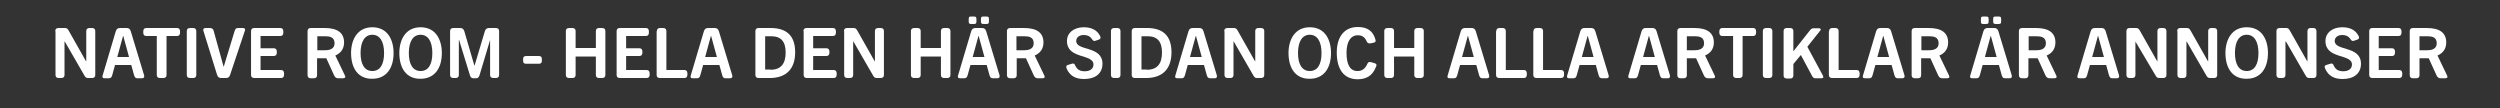 <?xml version="1.0" encoding="utf-8"?>
<!-- Generator: Adobe Illustrator 27.5.0, SVG Export Plug-In . SVG Version: 6.00 Build 0)  -->
<svg version="1.1" id="Layer_1" xmlns="http://www.w3.org/2000/svg" xmlns:xlink="http://www.w3.org/1999/xlink" x="0px" y="0px"
     viewBox="0 0 999.8 43.3" style="enable-background:new 0 0 999.8 43.3;" xml:space="preserve">
<rect x="0" y="0" width="999.8" height="43.3" fill="#333333" stroke="none"/>
<style type="text/css">
	.st0{fill:#FFFFFF;}
</style>
    <g>
	<path class="st0" d="M22.1,12.5c0-1,0.6-1.3,1.3-1.3H26c0.8,0,1.1,0.4,1.5,1.1l6.9,12.2h0.1V12.5c0-1,0.6-1.3,1.3-1.3h1
		c0.7,0,1.3,0.3,1.3,1.3v17.4c0,1-0.6,1.3-1.3,1.3h-1.6c-0.8,0-1.1-0.4-1.5-1.1l-7.8-13.5h-0.1v13.3c0,1-0.6,1.3-1.3,1.3h-1
		c-0.7,0-1.3-0.3-1.3-1.3V12.5z"/>
        <path class="st0" d="M46.3,12.5c0.3-1,0.9-1.3,1.7-1.3h2.6c0.8,0,1.4,0.3,1.7,1.3L57.6,30c0.3,1.1-0.3,1.3-0.9,1.3h-1.7
		c-0.8,0-1.1-0.3-1.4-1.3l-1.1-4H46l-1.1,4c-0.3,1-0.6,1.3-1.4,1.3H42c-0.7,0-1.3-0.1-0.9-1.3L46.3,12.5z M51.6,22.8l-2.3-8.4h-0.1
		l-2.3,8.4H51.6z"/>
        <path class="st0" d="M62.7,14.4h-4.1c-1,0-1.3-0.6-1.3-1.3v-0.6c0-0.7,0.3-1.3,1.3-1.3h12.1c1,0,1.3,0.6,1.3,1.3v0.6
		c0,0.7-0.3,1.3-1.3,1.3h-4.1v15.5c0,1-0.6,1.3-1.3,1.3H64c-0.7,0-1.3-0.3-1.3-1.3V14.4z"/>
        <path class="st0" d="M74.7,12.5c0-1,0.6-1.3,1.3-1.3h1.2c0.7,0,1.3,0.3,1.3,1.3v17.4c0,1-0.6,1.3-1.3,1.3H76
		c-0.7,0-1.3-0.3-1.3-1.3V12.5z"/>
        <path class="st0" d="M81.4,12.5c-0.4-1.1,0.3-1.3,0.9-1.3h1.6c0.8,0,1.4,0.3,1.6,1.3l3.9,14.1h0.1l4.3-14.1c0.3-1,0.6-1.3,1.4-1.3
		h1.8c0.6,0,1.3,0.1,0.9,1.2L92,30c-0.3,1-0.9,1.2-1.7,1.2h-1.8c-0.8,0-1.4-0.3-1.7-1.3L81.4,12.5z"/>
        <path class="st0" d="M100.4,12.5c0-1,0.6-1.3,1.3-1.3H112c1,0,1.3,0.6,1.3,1.3v0.6c0,0.7-0.3,1.3-1.3,1.3h-7.8v4.9h5.2
		c1,0,1.3,0.6,1.3,1.3v0.5c0,0.7-0.3,1.3-1.3,1.3h-5.2V28h8.1c1,0,1.3,0.6,1.3,1.3v0.6c0,0.7-0.3,1.3-1.3,1.3h-10.6
		c-0.7,0-1.3-0.3-1.3-1.3V12.5z"/>
        <path class="st0" d="M123,12.5c0-1,0.6-1.3,1.3-1.3h5.5c5.3,0,7.8,2,7.8,5.8c0,2.6-1.4,4.3-3.5,5.2l3.8,7.9c0.5,1-0.1,1.2-0.8,1.2
		h-1.9c-0.8,0-1.3-0.5-1.6-1.2l-3.1-6.8h-3.7v6.7c0,1-0.6,1.3-1.3,1.3h-1.2c-0.7,0-1.3-0.3-1.3-1.3V12.5z M129.9,20.1
		c1.5,0,3.9-0.3,3.9-2.8c0-2.5-2-2.8-3.7-2.8h-3.2v5.6H129.9z"/>
        <path class="st0" d="M140.4,21.2c0-5.3,2.5-10.3,8.5-10.3c6.1,0,8.5,5,8.5,10.3c0,6.2-3,10.3-8.5,10.3
		C143.4,31.6,140.4,27.5,140.4,21.2z M153.6,21.2c0-4.6-1.7-7.3-4.7-7.3c-3,0-4.7,2.7-4.7,7.3c0,4.5,1.6,7.2,4.7,7.2
		C152,28.4,153.6,25.8,153.6,21.2z"/>
        <path class="st0" d="M159.7,21.2c0-5.3,2.5-10.3,8.5-10.3c6.1,0,8.5,5,8.5,10.3c0,6.2-3,10.3-8.5,10.3
		C162.7,31.6,159.7,27.5,159.7,21.2z M172.9,21.2c0-4.6-1.7-7.3-4.7-7.3c-3,0-4.7,2.7-4.7,7.3c0,4.5,1.6,7.2,4.7,7.2
		S172.9,25.8,172.9,21.2z"/>
        <path class="st0" d="M180,12.5c0-1,0.6-1.3,1.3-1.3h2.7c0.8,0,1.4,0.3,1.7,1.3l4,13.7h0.1l4.1-13.7c0.3-1,0.9-1.3,1.7-1.3h2.7
		c0.7,0,1.3,0.3,1.3,1.3v17.4c0,1-0.6,1.3-1.3,1.3h-1c-0.7,0-1.3-0.3-1.3-1.3V16H196L191.8,30c-0.2,0.7-0.6,1.3-1.4,1.3h-1.1
		c-0.8,0-1.2-0.5-1.4-1.3L183.6,16h-0.1v13.9c0,1-0.6,1.3-1.3,1.3h-0.9c-0.7,0-1.3-0.3-1.3-1.3V12.5z"/>
        <path class="st0" d="M209.2,24.3v-0.7c0-1,0.6-1.2,1.3-1.2h4.9c0.7,0,1.3,0.2,1.3,1.2v0.7c0,1-0.6,1.2-1.3,1.2h-4.9
		C209.7,25.5,209.2,25.3,209.2,24.3z"/>
        <path class="st0" d="M226.3,12.5c0-1,0.6-1.3,1.3-1.3h1.3c0.7,0,1.3,0.3,1.3,1.3v6.7h8.1v-6.7c0-1,0.6-1.3,1.3-1.3h1.2
		c0.7,0,1.3,0.3,1.3,1.3v17.4c0,1-0.6,1.3-1.3,1.3h-1.2c-0.7,0-1.3-0.3-1.3-1.3v-7.3h-8.1v7.3c0,1-0.6,1.3-1.3,1.3h-1.3
		c-0.7,0-1.3-0.3-1.3-1.3V12.5z"/>
        <path class="st0" d="M246.6,12.5c0-1,0.6-1.3,1.3-1.3h10.3c1,0,1.3,0.6,1.3,1.3v0.6c0,0.7-0.3,1.3-1.3,1.3h-7.8v4.9h5.2
		c1,0,1.3,0.6,1.3,1.3v0.5c0,0.7-0.3,1.3-1.3,1.3h-5.2V28h8.1c1,0,1.3,0.6,1.3,1.3v0.6c0,0.7-0.3,1.3-1.3,1.3h-10.6
		c-0.7,0-1.3-0.3-1.3-1.3V12.5z"/>
        <path class="st0" d="M262.7,12.5c0-1,0.6-1.3,1.3-1.3h1.2c0.7,0,1.3,0.3,1.3,1.3V28h7.1c1,0,1.3,0.6,1.3,1.3v0.6
		c0,0.7-0.3,1.3-1.3,1.3h-9.7c-0.7,0-1.3-0.3-1.3-1.3V12.5z"/>
        <path class="st0" d="M281.5,12.5c0.3-1,0.9-1.3,1.7-1.3h2.6c0.8,0,1.4,0.3,1.7,1.3l5.3,17.5c0.3,1.1-0.3,1.3-0.9,1.3h-1.7
		c-0.8,0-1.1-0.3-1.4-1.3l-1.1-4h-6.5l-1.1,4c-0.3,1-0.6,1.3-1.4,1.3h-1.5c-0.7,0-1.3-0.1-0.9-1.3L281.5,12.5z M286.7,22.8l-2.3-8.4
		h-0.1l-2.3,8.4H286.7z"/>
        <path class="st0" d="M302.1,12.5c0-1,0.6-1.3,1.3-1.3h4.8c6.6,0,9.8,3.3,9.8,9.7c0,6.7-3.6,10.3-10.2,10.3h-4.4
		c-0.7,0-1.3-0.3-1.3-1.3V12.5z M308.1,27.9c4.2,0,6.1-2.4,6.1-6.9c0-4.3-1.8-6.5-5.7-6.5H306v13.3H308.1z"/>
        <path class="st0" d="M321.3,12.5c0-1,0.6-1.3,1.3-1.3H333c1,0,1.3,0.6,1.3,1.3v0.6c0,0.7-0.3,1.3-1.3,1.3h-7.8v4.9h5.2
		c1,0,1.3,0.6,1.3,1.3v0.5c0,0.7-0.3,1.3-1.3,1.3h-5.2V28h8.1c1,0,1.3,0.6,1.3,1.3v0.6c0,0.7-0.3,1.3-1.3,1.3h-10.6
		c-0.7,0-1.3-0.3-1.3-1.3V12.5z"/>
        <path class="st0" d="M337.5,12.5c0-1,0.6-1.3,1.3-1.3h2.6c0.8,0,1.1,0.4,1.5,1.1l6.9,12.2h0.1V12.5c0-1,0.6-1.3,1.3-1.3h1
		c0.7,0,1.3,0.3,1.3,1.3v17.4c0,1-0.6,1.3-1.3,1.3h-1.6c-0.8,0-1.1-0.4-1.5-1.1l-7.8-13.5h-0.1v13.3c0,1-0.6,1.3-1.3,1.3h-1
		c-0.7,0-1.3-0.3-1.3-1.3V12.5z"/>
        <path class="st0" d="M364.3,12.5c0-1,0.6-1.3,1.3-1.3h1.3c0.7,0,1.3,0.3,1.3,1.3v6.7h8.1v-6.7c0-1,0.6-1.3,1.3-1.3h1.2
		c0.7,0,1.3,0.3,1.3,1.3v17.4c0,1-0.6,1.3-1.3,1.3h-1.2c-0.7,0-1.3-0.3-1.3-1.3v-7.3h-8.1v7.3c0,1-0.6,1.3-1.3,1.3h-1.3
		c-0.7,0-1.3-0.3-1.3-1.3V12.5z"/>
        <path class="st0" d="M388.4,12.5c0.3-1,0.9-1.3,1.7-1.3h2.6c0.8,0,1.4,0.3,1.7,1.3l5.3,17.5c0.3,1.1-0.3,1.3-0.9,1.3h-1.7
		c-0.8,0-1.1-0.3-1.4-1.3l-1.1-4h-6.5l-1.1,4c-0.3,1-0.6,1.3-1.4,1.3h-1.5c-0.7,0-1.3-0.1-0.9-1.3L388.4,12.5z M387.4,8.4V7.8
		c0-1.1,0.2-1.2,1.2-1.2h0.7c1,0,1.2,0.2,1.2,1.2v0.6c0,1-0.2,1.2-1.2,1.2h-0.7C387.6,9.6,387.4,9.4,387.4,8.4z M393.7,22.8
		l-2.3-8.4h-0.1l-2.3,8.4H393.7z M392.3,8.4V7.8c0-1.1,0.2-1.2,1.3-1.2h0.7c1,0,1.2,0.2,1.2,1.2v0.6c0,1-0.2,1.2-1.2,1.2h-0.7
		C392.5,9.6,392.3,9.4,392.3,8.4z"/>
        <path class="st0" d="M402.7,12.5c0-1,0.6-1.3,1.3-1.3h5.5c5.3,0,7.8,2,7.8,5.8c0,2.6-1.4,4.3-3.5,5.2l3.8,7.9
		c0.5,1-0.1,1.2-0.8,1.2H415c-0.8,0-1.3-0.5-1.6-1.2l-3.1-6.8h-3.7v6.7c0,1-0.6,1.3-1.3,1.3H404c-0.7,0-1.3-0.3-1.3-1.3V12.5z
		 M409.5,20.1c1.5,0,3.9-0.3,3.9-2.8c0-2.5-2-2.8-3.7-2.8h-3.2v5.6H409.5z"/>
        <path class="st0" d="M427.3,25.9l1.3-0.4c1-0.3,1.2,0.2,1.5,0.9c0.7,1.4,1.8,2.1,3.7,2.1c2,0,3.5-0.9,3.5-2.7
		c0-4.4-10.6-2-10.6-9.4c0-3.3,2.8-5.5,6.7-5.5c3.1,0,5.3,1.1,6.5,3.4c0.3,0.6,0.5,1.2-0.6,1.6l-1.2,0.4c-0.8,0.3-1.1-0.2-1.5-0.8
		c-0.7-1-1.7-1.5-3.2-1.5c-1.7,0-3,0.9-3,2.4c0,4.1,10.5,1.8,10.5,9.1c0,4-3,6.1-7.3,6.1c-3.4,0-5.7-1.2-7-4.1
		C426.4,26.8,426.1,26.2,427.3,25.9z"/>
        <path class="st0" d="M444.3,12.5c0-1,0.6-1.3,1.3-1.3h1.2c0.7,0,1.3,0.3,1.3,1.3v17.4c0,1-0.6,1.3-1.3,1.3h-1.2
		c-0.7,0-1.3-0.3-1.3-1.3V12.5z"/>
        <path class="st0" d="M452.6,12.5c0-1,0.6-1.3,1.3-1.3h4.8c6.6,0,9.8,3.3,9.8,9.7c0,6.7-3.6,10.3-10.2,10.3h-4.4
		c-0.7,0-1.3-0.3-1.3-1.3V12.5z M458.6,27.9c4.2,0,6.1-2.4,6.1-6.9c0-4.3-1.8-6.5-5.7-6.5h-2.5v13.3H458.6z"/>
        <path class="st0" d="M475.3,12.5c0.3-1,0.9-1.3,1.7-1.3h2.6c0.8,0,1.4,0.3,1.7,1.3l5.3,17.5c0.3,1.1-0.3,1.3-0.9,1.3H484
		c-0.8,0-1.1-0.3-1.4-1.3l-1.1-4H475l-1.1,4c-0.3,1-0.6,1.3-1.4,1.3H471c-0.7,0-1.3-0.1-0.9-1.3L475.3,12.5z M480.6,22.8l-2.3-8.4
		h-0.1l-2.3,8.4H480.6z"/>
        <path class="st0" d="M489.6,12.5c0-1,0.6-1.3,1.3-1.3h2.6c0.8,0,1.1,0.4,1.5,1.1l6.9,12.2h0.1V12.5c0-1,0.6-1.3,1.3-1.3h1
		c0.7,0,1.3,0.3,1.3,1.3v17.4c0,1-0.6,1.3-1.3,1.3h-1.6c-0.8,0-1.1-0.4-1.5-1.1l-7.8-13.5h-0.1v13.3c0,1-0.6,1.3-1.3,1.3h-1
		c-0.7,0-1.3-0.3-1.3-1.3V12.5z"/>
        <path class="st0" d="M515.3,21.2c0-5.3,2.5-10.3,8.5-10.3c6.1,0,8.5,5,8.5,10.3c0,6.2-3,10.3-8.5,10.3
		C518.3,31.6,515.3,27.5,515.3,21.2z M528.5,21.2c0-4.6-1.7-7.3-4.7-7.3c-3,0-4.7,2.7-4.7,7.3c0,4.5,1.6,7.2,4.7,7.2
		S528.5,25.8,528.5,21.2z"/>
        <path class="st0" d="M534.6,21c0-6.5,3.2-10.2,8.4-10.2c3.6,0,6,1.4,7,4.8c0.2,0.6,0.4,1.3-0.8,1.5l-0.9,0.2
		c-1.1,0.2-1.5-0.1-1.8-0.9c-0.8-1.7-1.9-2.3-3.5-2.3c-2.8,0-4.5,2.5-4.5,7c0,4.9,1.5,7.3,4.4,7.3c1.6,0,2.9-0.7,3.8-2.6
		c0.4-0.9,0.6-1.2,1.8-0.9l1,0.3c1.2,0.3,1.1,0.9,0.8,1.5c-1.5,3.9-4.2,5-7.5,5C537.4,31.6,534.6,27.7,534.6,21z"/>
        <path class="st0" d="M553.6,12.5c0-1,0.6-1.3,1.3-1.3h1.3c0.7,0,1.3,0.3,1.3,1.3v6.7h8.1v-6.7c0-1,0.6-1.3,1.3-1.3h1.2
		c0.7,0,1.3,0.3,1.3,1.3v17.4c0,1-0.6,1.3-1.3,1.3h-1.2c-0.7,0-1.3-0.3-1.3-1.3v-7.3h-8.1v7.3c0,1-0.6,1.3-1.3,1.3h-1.3
		c-0.7,0-1.3-0.3-1.3-1.3V12.5z"/>
        <path class="st0" d="M584.2,12.5c0.3-1,0.9-1.3,1.7-1.3h2.6c0.8,0,1.4,0.3,1.7,1.3l5.3,17.5c0.3,1.1-0.3,1.3-0.9,1.3h-1.7
		c-0.8,0-1.1-0.3-1.4-1.3l-1.1-4h-6.5l-1.1,4c-0.3,1-0.6,1.3-1.4,1.3h-1.5c-0.7,0-1.3-0.1-0.9-1.3L584.2,12.5z M589.4,22.8l-2.3-8.4
		h-0.1l-2.3,8.4H589.4z"/>
        <path class="st0" d="M598.4,12.5c0-1,0.6-1.3,1.3-1.3h1.2c0.7,0,1.3,0.3,1.3,1.3V28h7.1c1,0,1.3,0.6,1.3,1.3v0.6
		c0,0.7-0.3,1.3-1.3,1.3h-9.7c-0.7,0-1.3-0.3-1.3-1.3V12.5z"/>
        <path class="st0" d="M613.3,12.5c0-1,0.6-1.3,1.3-1.3h1.2c0.7,0,1.3,0.3,1.3,1.3V28h7.1c1,0,1.3,0.6,1.3,1.3v0.6
		c0,0.7-0.3,1.3-1.3,1.3h-9.7c-0.7,0-1.3-0.3-1.3-1.3V12.5z"/>
        <path class="st0" d="M632,12.5c0.3-1,0.9-1.3,1.7-1.3h2.6c0.8,0,1.4,0.3,1.7,1.3l5.3,17.5c0.3,1.1-0.3,1.3-0.9,1.3h-1.7
		c-0.8,0-1.1-0.3-1.4-1.3l-1.1-4h-6.5l-1.1,4c-0.3,1-0.6,1.3-1.4,1.3h-1.5c-0.7,0-1.3-0.1-0.9-1.3L632,12.5z M637.3,22.8l-2.3-8.4
		h-0.1l-2.3,8.4H637.3z"/>
        <path class="st0" d="M656.5,12.5c0.3-1,0.9-1.3,1.7-1.3h2.6c0.8,0,1.4,0.3,1.7,1.3l5.3,17.5c0.3,1.1-0.3,1.3-0.9,1.3h-1.7
		c-0.8,0-1.1-0.3-1.4-1.3l-1.1-4h-6.5l-1.1,4c-0.3,1-0.6,1.3-1.4,1.3h-1.5c-0.7,0-1.3-0.1-0.9-1.3L656.5,12.5z M661.8,22.8l-2.3-8.4
		h-0.1l-2.3,8.4H661.8z"/>
        <path class="st0" d="M670.8,12.5c0-1,0.6-1.3,1.3-1.3h5.5c5.3,0,7.8,2,7.8,5.8c0,2.6-1.4,4.3-3.5,5.2l3.8,7.9
		c0.5,1-0.1,1.2-0.8,1.2H683c-0.8,0-1.3-0.5-1.6-1.2l-3.1-6.8h-3.7v6.7c0,1-0.6,1.3-1.3,1.3h-1.2c-0.7,0-1.3-0.3-1.3-1.3V12.5z
		 M677.6,20.1c1.5,0,3.9-0.3,3.9-2.8c0-2.5-2-2.8-3.7-2.8h-3.2v5.6H677.6z"/>
        <path class="st0" d="M693,14.4h-4.1c-1,0-1.3-0.6-1.3-1.3v-0.6c0-0.7,0.3-1.3,1.3-1.3H701c1,0,1.3,0.6,1.3,1.3v0.6
		c0,0.7-0.3,1.3-1.3,1.3h-4.1v15.5c0,1-0.6,1.3-1.3,1.3h-1.2c-0.7,0-1.3-0.3-1.3-1.3V14.4z"/>
        <path class="st0" d="M705,12.5c0-1,0.6-1.3,1.3-1.3h1.2c0.7,0,1.3,0.3,1.3,1.3v17.4c0,1-0.6,1.3-1.3,1.3h-1.2
		c-0.7,0-1.3-0.3-1.3-1.3V12.5z"/>
        <path class="st0" d="M713.3,12.5c0-1,0.6-1.3,1.3-1.3h1.3c0.7,0,1.3,0.3,1.3,1.3v7.9h0.1l6.4-8.1c0.5-0.6,0.8-1,1.6-1h2.1
		c0.5,0,1.1,0.3,0.5,1l-5.1,6.4l6.2,11.5c0.5,1-0.1,1.1-0.7,1.1H726c-0.8,0-1-0.4-1.4-1.1l-4.4-8.2l-3,3.6v4.5c0,1-0.6,1.3-1.3,1.3
		h-1.3c-0.7,0-1.3-0.3-1.3-1.3V12.5z"/>
        <path class="st0" d="M731.5,12.5c0-1,0.6-1.3,1.3-1.3h1.2c0.7,0,1.3,0.3,1.3,1.3V28h7.1c1,0,1.3,0.6,1.3,1.3v0.6
		c0,0.7-0.3,1.3-1.3,1.3h-9.7c-0.7,0-1.3-0.3-1.3-1.3V12.5z"/>
        <path class="st0" d="M750.3,12.5c0.3-1,0.9-1.3,1.7-1.3h2.6c0.8,0,1.4,0.3,1.7,1.3l5.3,17.5c0.3,1.1-0.3,1.3-0.9,1.3h-1.7
		c-0.8,0-1.1-0.3-1.4-1.3l-1.1-4h-6.5l-1.1,4c-0.3,1-0.6,1.3-1.4,1.3h-1.5c-0.7,0-1.3-0.1-0.9-1.3L750.3,12.5z M755.5,22.8l-2.3-8.4
		h-0.1l-2.3,8.4H755.5z"/>
        <path class="st0" d="M764.5,12.5c0-1,0.6-1.3,1.3-1.3h5.5c5.3,0,7.8,2,7.8,5.8c0,2.6-1.4,4.3-3.5,5.2l3.8,7.9
		c0.5,1-0.1,1.2-0.8,1.2h-1.9c-0.8,0-1.3-0.5-1.6-1.2l-3.1-6.8h-3.7v6.7c0,1-0.6,1.3-1.3,1.3h-1.2c-0.7,0-1.3-0.3-1.3-1.3V12.5z
		 M771.4,20.1c1.5,0,3.9-0.3,3.9-2.8c0-2.5-2-2.8-3.7-2.8h-3.2v5.6H771.4z"/>
        <path class="st0" d="M793.2,12.5c0.3-1,0.9-1.3,1.7-1.3h2.6c0.8,0,1.4,0.3,1.7,1.3l5.3,17.5c0.3,1.1-0.3,1.3-0.9,1.3h-1.7
		c-0.8,0-1.1-0.3-1.4-1.3l-1.1-4h-6.5l-1.1,4c-0.3,1-0.6,1.3-1.4,1.3h-1.5c-0.7,0-1.3-0.1-0.9-1.3L793.2,12.5z M792.2,8.4V7.8
		c0-1.1,0.2-1.2,1.2-1.2h0.7c1,0,1.2,0.2,1.2,1.2v0.6c0,1-0.2,1.2-1.2,1.2h-0.7C792.3,9.6,792.2,9.4,792.2,8.4z M798.5,22.8
		l-2.3-8.4h-0.1l-2.3,8.4H798.5z M797.1,8.4V7.8c0-1.1,0.2-1.2,1.3-1.2h0.7c1,0,1.2,0.2,1.2,1.2v0.6c0,1-0.2,1.2-1.2,1.2h-0.7
		C797.3,9.6,797.1,9.4,797.1,8.4z"/>
        <path class="st0" d="M807.4,12.5c0-1,0.6-1.3,1.3-1.3h5.5c5.3,0,7.8,2,7.8,5.8c0,2.6-1.4,4.3-3.5,5.2l3.8,7.9
		c0.5,1-0.1,1.2-0.8,1.2h-1.9c-0.8,0-1.3-0.5-1.6-1.2l-3.1-6.8h-3.7v6.7c0,1-0.6,1.3-1.3,1.3h-1.2c-0.7,0-1.3-0.3-1.3-1.3V12.5z
		 M814.3,20.1c1.5,0,3.9-0.3,3.9-2.8c0-2.5-2-2.8-3.7-2.8h-3.2v5.6H814.3z"/>
        <path class="st0" d="M836.1,12.5c0.3-1,0.9-1.3,1.7-1.3h2.6c0.8,0,1.4,0.3,1.7,1.3l5.3,17.5c0.3,1.1-0.3,1.3-0.9,1.3h-1.7
		c-0.8,0-1.1-0.3-1.4-1.3l-1.1-4h-6.5l-1.1,4c-0.3,1-0.6,1.3-1.4,1.3h-1.5c-0.7,0-1.3-0.1-0.9-1.3L836.1,12.5z M841.4,22.8l-2.3-8.4
		H839l-2.3,8.4H841.4z"/>
        <path class="st0" d="M850.4,12.5c0-1,0.6-1.3,1.3-1.3h2.6c0.8,0,1.1,0.4,1.5,1.1l6.9,12.2h0.1V12.5c0-1,0.6-1.3,1.3-1.3h1
		c0.7,0,1.3,0.3,1.3,1.3v17.4c0,1-0.6,1.3-1.3,1.3h-1.6c-0.8,0-1.1-0.4-1.5-1.1L854,16.6H854v13.3c0,1-0.6,1.3-1.3,1.3h-1
		c-0.7,0-1.3-0.3-1.3-1.3V12.5z"/>
        <path class="st0" d="M870.7,12.5c0-1,0.6-1.3,1.3-1.3h2.6c0.8,0,1.1,0.4,1.5,1.1l6.9,12.2h0.1V12.5c0-1,0.6-1.3,1.3-1.3h1
		c0.7,0,1.3,0.3,1.3,1.3v17.4c0,1-0.6,1.3-1.3,1.3h-1.6c-0.8,0-1.1-0.4-1.5-1.1l-7.8-13.5h-0.1v13.3c0,1-0.6,1.3-1.3,1.3h-1
		c-0.7,0-1.3-0.3-1.3-1.3V12.5z"/>
        <path class="st0" d="M890,21.2c0-5.3,2.5-10.3,8.5-10.3c6.1,0,8.5,5,8.5,10.3c0,6.2-3,10.3-8.5,10.3C893,31.6,890,27.5,890,21.2z
		 M903.2,21.2c0-4.6-1.7-7.3-4.7-7.3c-3,0-4.7,2.7-4.7,7.3c0,4.5,1.6,7.2,4.7,7.2S903.2,25.8,903.2,21.2z"/>
        <path class="st0" d="M910.4,12.5c0-1,0.6-1.3,1.3-1.3h2.6c0.8,0,1.1,0.4,1.5,1.1l6.9,12.2h0.1V12.5c0-1,0.6-1.3,1.3-1.3h1
		c0.7,0,1.3,0.3,1.3,1.3v17.4c0,1-0.6,1.3-1.3,1.3h-1.6c-0.8,0-1.1-0.4-1.5-1.1l-7.8-13.5H914v13.3c0,1-0.6,1.3-1.3,1.3h-1
		c-0.7,0-1.3-0.3-1.3-1.3V12.5z"/>
        <path class="st0" d="M930.6,25.9l1.3-0.4c1-0.3,1.2,0.2,1.5,0.9c0.7,1.4,1.8,2.1,3.7,2.1c2,0,3.5-0.9,3.5-2.7
		c0-4.4-10.6-2-10.6-9.4c0-3.3,2.8-5.5,6.7-5.5c3.1,0,5.3,1.1,6.5,3.4c0.3,0.6,0.5,1.2-0.6,1.6l-1.2,0.4c-0.8,0.3-1.1-0.2-1.5-0.8
		c-0.7-1-1.7-1.5-3.2-1.5c-1.7,0-3,0.9-3,2.4c0,4.1,10.5,1.8,10.5,9.1c0,4-3,6.1-7.3,6.1c-3.4,0-5.7-1.2-7-4.1
		C929.6,26.8,929.4,26.2,930.6,25.9z"/>
        <path class="st0" d="M947.5,12.5c0-1,0.6-1.3,1.3-1.3h10.3c1,0,1.3,0.6,1.3,1.3v0.6c0,0.7-0.3,1.3-1.3,1.3h-7.8v4.9h5.2
		c1,0,1.3,0.6,1.3,1.3v0.5c0,0.7-0.3,1.3-1.3,1.3h-5.2V28h8.1c1,0,1.3,0.6,1.3,1.3v0.6c0,0.7-0.3,1.3-1.3,1.3h-10.6
		c-0.7,0-1.3-0.3-1.3-1.3V12.5z"/>
        <path class="st0" d="M963.7,12.5c0-1,0.6-1.3,1.3-1.3h5.5c5.3,0,7.8,2,7.8,5.8c0,2.6-1.4,4.3-3.5,5.2l3.8,7.9
		c0.5,1-0.1,1.2-0.8,1.2H976c-0.8,0-1.3-0.5-1.6-1.2l-3.1-6.8h-3.7v6.7c0,1-0.6,1.3-1.3,1.3H965c-0.7,0-1.3-0.3-1.3-1.3V12.5z
		 M970.6,20.1c1.5,0,3.9-0.3,3.9-2.8c0-2.5-2-2.8-3.7-2.8h-3.2v5.6H970.6z"/>
</g>
</svg>
